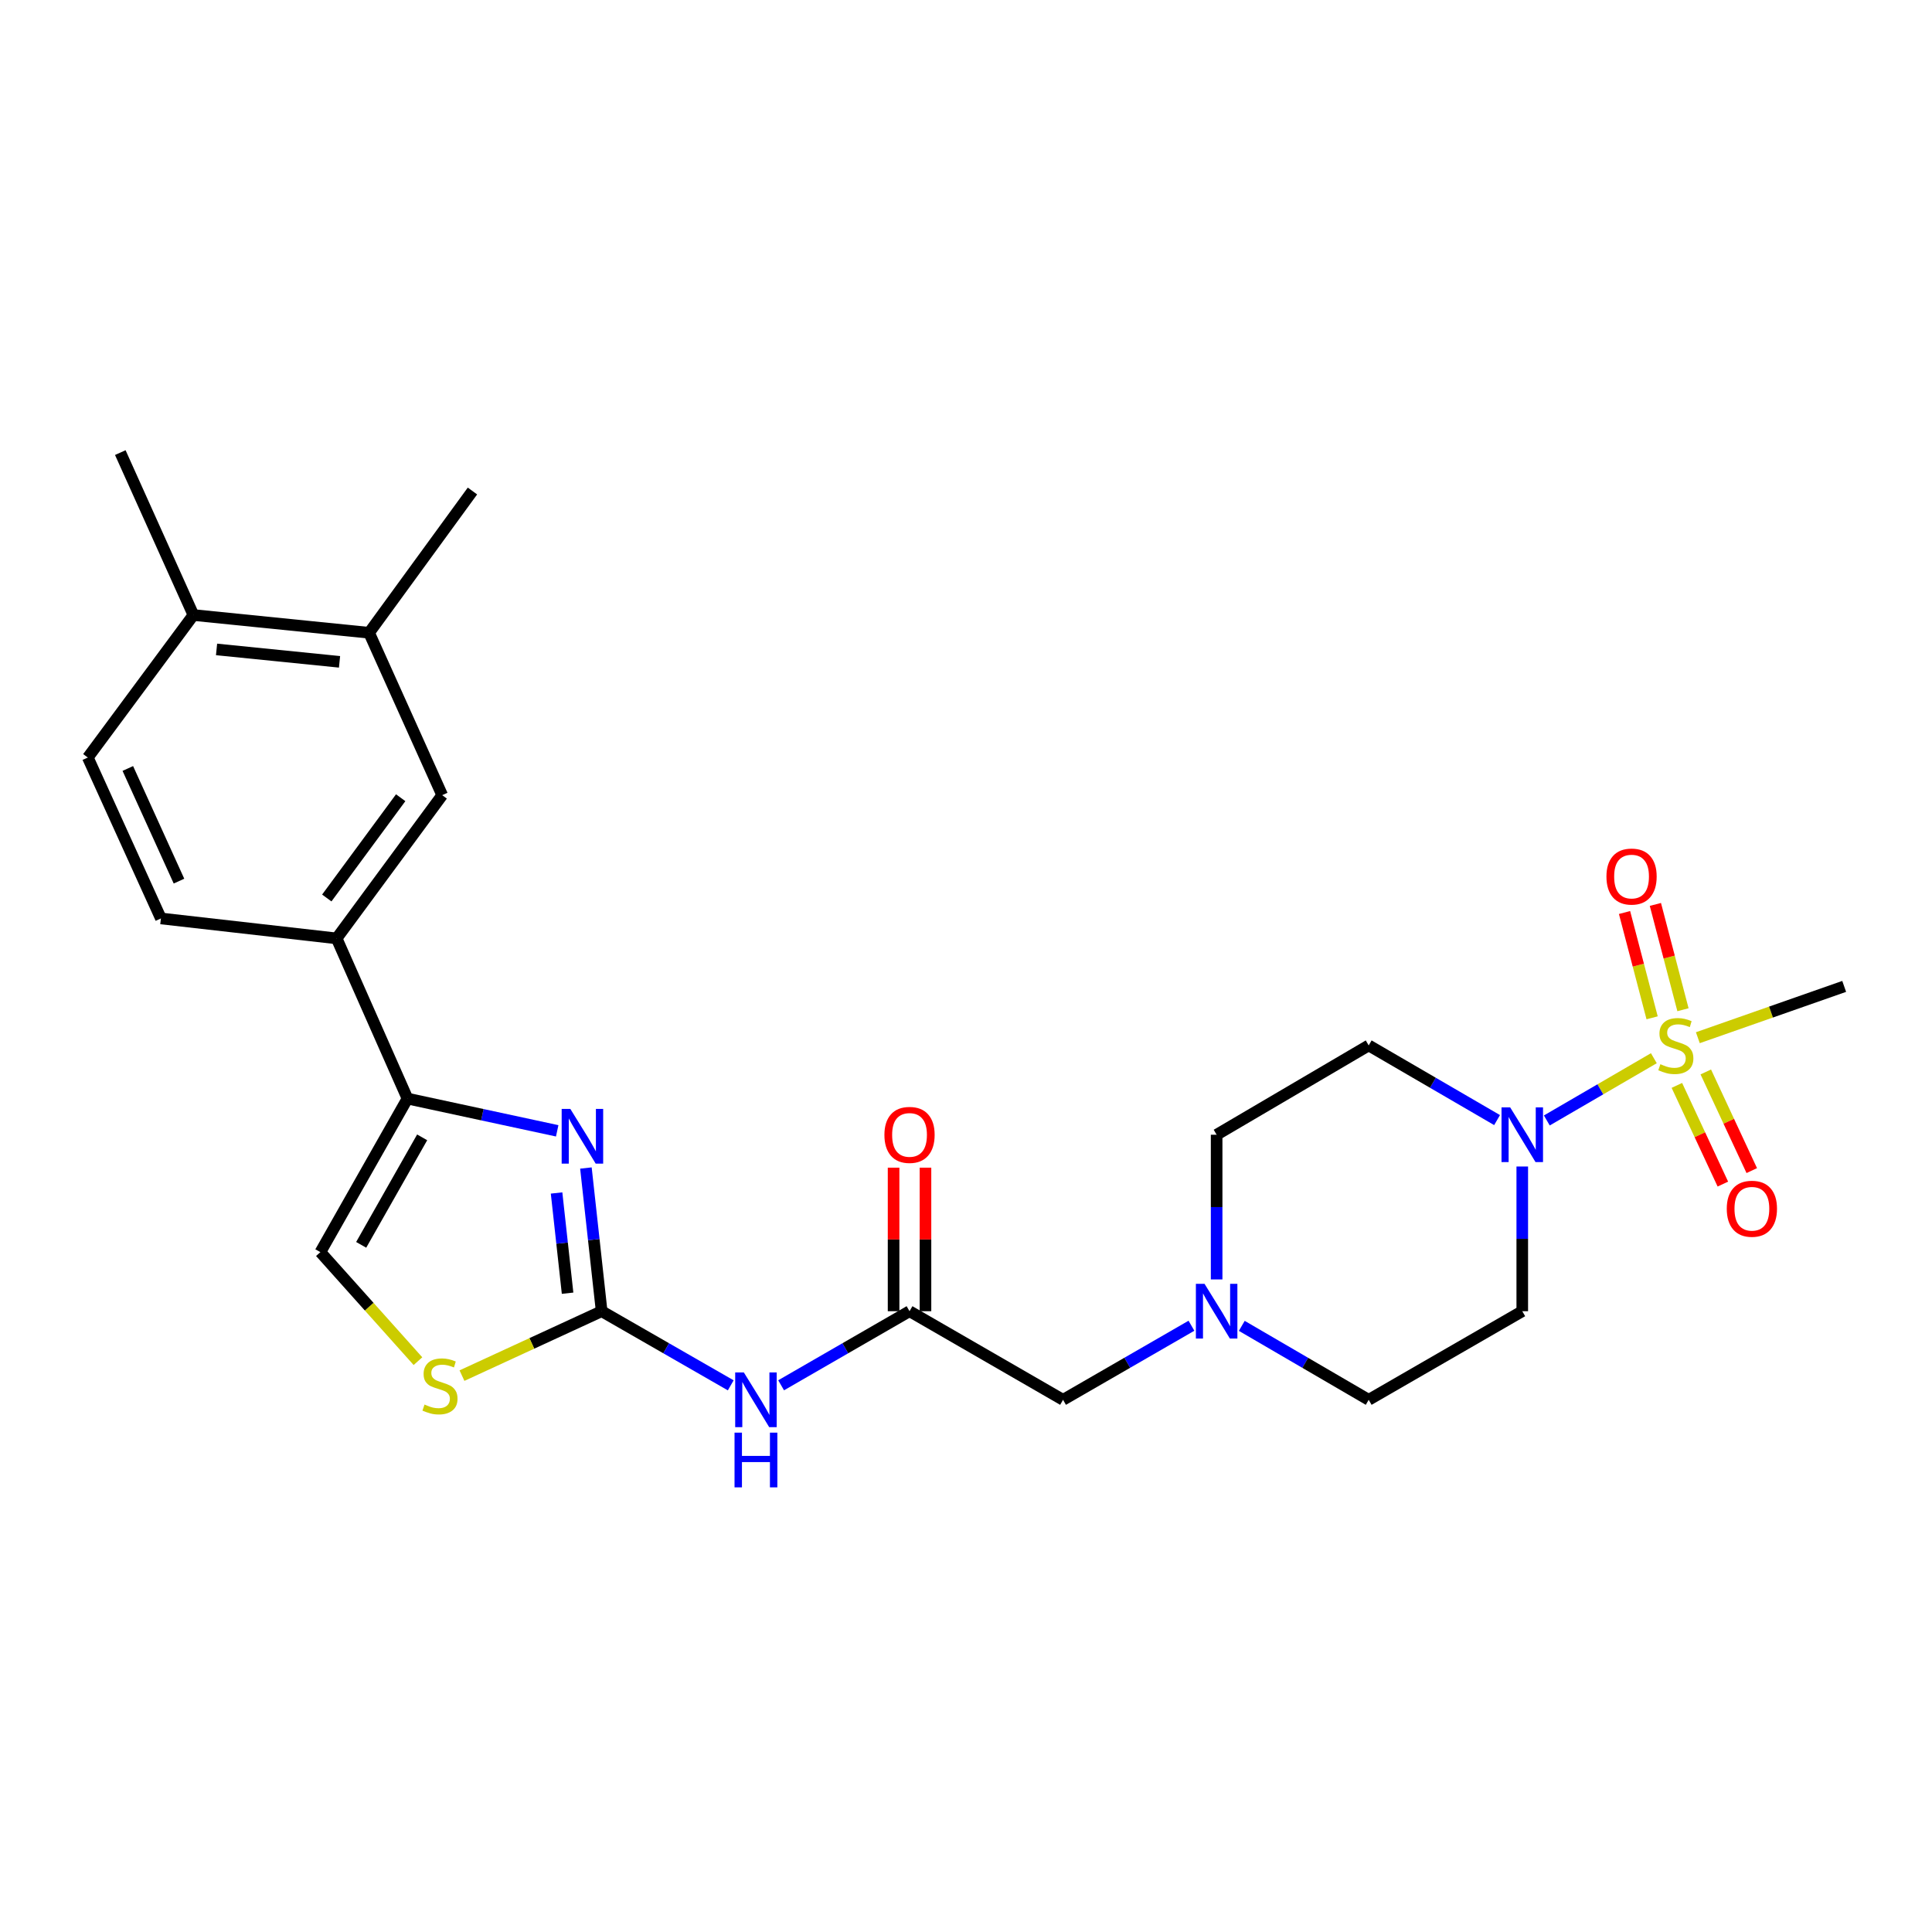 <?xml version='1.0' encoding='iso-8859-1'?>
<svg version='1.1' baseProfile='full'
              xmlns='http://www.w3.org/2000/svg'
                      xmlns:rdkit='http://www.rdkit.org/xml'
                      xmlns:xlink='http://www.w3.org/1999/xlink'
                  xml:space='preserve'
width='1000px' height='1000px' viewBox='0 0 1000 1000'>
<!-- END OF HEADER -->
<rect style='opacity:1.0;fill:#FFFFFF;stroke:none' width='1000' height='1000' x='0' y='0'> </rect>
<path class='bond-2' d='M 856.031,547.726 L 828.331,563.837' style='fill:none;fill-rule:evenodd;stroke:#CCCC00;stroke-width:6px;stroke-linecap:butt;stroke-linejoin:miter;stroke-opacity:1' />
<path class='bond-2' d='M 828.331,563.837 L 800.632,579.948' style='fill:none;fill-rule:evenodd;stroke:#0000FF;stroke-width:6px;stroke-linecap:butt;stroke-linejoin:miter;stroke-opacity:1' />
<path class='bond-13' d='M 871.103,522.635 L 863.963,495.382' style='fill:none;fill-rule:evenodd;stroke:#CCCC00;stroke-width:6px;stroke-linecap:butt;stroke-linejoin:miter;stroke-opacity:1' />
<path class='bond-13' d='M 863.963,495.382 L 856.823,468.129' style='fill:none;fill-rule:evenodd;stroke:#FF0000;stroke-width:6px;stroke-linecap:butt;stroke-linejoin:miter;stroke-opacity:1' />
<path class='bond-13' d='M 855.133,526.819 L 847.994,499.566' style='fill:none;fill-rule:evenodd;stroke:#CCCC00;stroke-width:6px;stroke-linecap:butt;stroke-linejoin:miter;stroke-opacity:1' />
<path class='bond-13' d='M 847.994,499.566 L 840.854,472.313' style='fill:none;fill-rule:evenodd;stroke:#FF0000;stroke-width:6px;stroke-linecap:butt;stroke-linejoin:miter;stroke-opacity:1' />
<path class='bond-14' d='M 867.949,561.804 L 879.851,587.341' style='fill:none;fill-rule:evenodd;stroke:#CCCC00;stroke-width:6px;stroke-linecap:butt;stroke-linejoin:miter;stroke-opacity:1' />
<path class='bond-14' d='M 879.851,587.341 L 891.752,612.878' style='fill:none;fill-rule:evenodd;stroke:#FF0000;stroke-width:6px;stroke-linecap:butt;stroke-linejoin:miter;stroke-opacity:1' />
<path class='bond-14' d='M 882.912,554.83 L 894.813,580.367' style='fill:none;fill-rule:evenodd;stroke:#CCCC00;stroke-width:6px;stroke-linecap:butt;stroke-linejoin:miter;stroke-opacity:1' />
<path class='bond-14' d='M 894.813,580.367 L 906.715,605.904' style='fill:none;fill-rule:evenodd;stroke:#FF0000;stroke-width:6px;stroke-linecap:butt;stroke-linejoin:miter;stroke-opacity:1' />
<path class='bond-23' d='M 878.798,537.115 L 916.672,523.837' style='fill:none;fill-rule:evenodd;stroke:#CCCC00;stroke-width:6px;stroke-linecap:butt;stroke-linejoin:miter;stroke-opacity:1' />
<path class='bond-23' d='M 916.672,523.837 L 954.545,510.558' style='fill:none;fill-rule:evenodd;stroke:#000000;stroke-width:6px;stroke-linecap:butt;stroke-linejoin:miter;stroke-opacity:1' />
<path class='bond-0' d='M 311.412,678.677 L 344.822,697.864' style='fill:none;fill-rule:evenodd;stroke:#000000;stroke-width:6px;stroke-linecap:butt;stroke-linejoin:miter;stroke-opacity:1' />
<path class='bond-0' d='M 344.822,697.864 L 378.232,717.052' style='fill:none;fill-rule:evenodd;stroke:#0000FF;stroke-width:6px;stroke-linecap:butt;stroke-linejoin:miter;stroke-opacity:1' />
<path class='bond-1' d='M 311.412,678.677 L 307.339,641.621' style='fill:none;fill-rule:evenodd;stroke:#000000;stroke-width:6px;stroke-linecap:butt;stroke-linejoin:miter;stroke-opacity:1' />
<path class='bond-1' d='M 307.339,641.621 L 303.267,604.566' style='fill:none;fill-rule:evenodd;stroke:#0000FF;stroke-width:6px;stroke-linecap:butt;stroke-linejoin:miter;stroke-opacity:1' />
<path class='bond-1' d='M 293.78,669.363 L 290.93,643.425' style='fill:none;fill-rule:evenodd;stroke:#000000;stroke-width:6px;stroke-linecap:butt;stroke-linejoin:miter;stroke-opacity:1' />
<path class='bond-1' d='M 290.93,643.425 L 288.079,617.486' style='fill:none;fill-rule:evenodd;stroke:#0000FF;stroke-width:6px;stroke-linecap:butt;stroke-linejoin:miter;stroke-opacity:1' />
<path class='bond-5' d='M 311.412,678.677 L 275.264,695.348' style='fill:none;fill-rule:evenodd;stroke:#000000;stroke-width:6px;stroke-linecap:butt;stroke-linejoin:miter;stroke-opacity:1' />
<path class='bond-5' d='M 275.264,695.348 L 239.117,712.019' style='fill:none;fill-rule:evenodd;stroke:#CCCC00;stroke-width:6px;stroke-linecap:butt;stroke-linejoin:miter;stroke-opacity:1' />
<path class='bond-3' d='M 288.405,585.316 L 249.659,576.969' style='fill:none;fill-rule:evenodd;stroke:#0000FF;stroke-width:6px;stroke-linecap:butt;stroke-linejoin:miter;stroke-opacity:1' />
<path class='bond-3' d='M 249.659,576.969 L 210.913,568.622' style='fill:none;fill-rule:evenodd;stroke:#000000;stroke-width:6px;stroke-linecap:butt;stroke-linejoin:miter;stroke-opacity:1' />
<path class='bond-11' d='M 787.922,603.783 L 787.922,641.23' style='fill:none;fill-rule:evenodd;stroke:#0000FF;stroke-width:6px;stroke-linecap:butt;stroke-linejoin:miter;stroke-opacity:1' />
<path class='bond-11' d='M 787.922,641.23 L 787.922,678.677' style='fill:none;fill-rule:evenodd;stroke:#000000;stroke-width:6px;stroke-linecap:butt;stroke-linejoin:miter;stroke-opacity:1' />
<path class='bond-12' d='M 774.883,579.756 L 741.659,560.432' style='fill:none;fill-rule:evenodd;stroke:#0000FF;stroke-width:6px;stroke-linecap:butt;stroke-linejoin:miter;stroke-opacity:1' />
<path class='bond-12' d='M 741.659,560.432 L 708.435,541.108' style='fill:none;fill-rule:evenodd;stroke:#000000;stroke-width:6px;stroke-linecap:butt;stroke-linejoin:miter;stroke-opacity:1' />
<path class='bond-8' d='M 210.913,568.622 L 174.237,485.713' style='fill:none;fill-rule:evenodd;stroke:#000000;stroke-width:6px;stroke-linecap:butt;stroke-linejoin:miter;stroke-opacity:1' />
<path class='bond-27' d='M 210.913,568.622 L 165.827,648.109' style='fill:none;fill-rule:evenodd;stroke:#000000;stroke-width:6px;stroke-linecap:butt;stroke-linejoin:miter;stroke-opacity:1' />
<path class='bond-27' d='M 218.509,588.689 L 186.949,644.33' style='fill:none;fill-rule:evenodd;stroke:#000000;stroke-width:6px;stroke-linecap:butt;stroke-linejoin:miter;stroke-opacity:1' />
<path class='bond-4' d='M 404.309,717.022 L 437.54,697.849' style='fill:none;fill-rule:evenodd;stroke:#0000FF;stroke-width:6px;stroke-linecap:butt;stroke-linejoin:miter;stroke-opacity:1' />
<path class='bond-4' d='M 437.54,697.849 L 470.771,678.677' style='fill:none;fill-rule:evenodd;stroke:#000000;stroke-width:6px;stroke-linecap:butt;stroke-linejoin:miter;stroke-opacity:1' />
<path class='bond-6' d='M 216.333,704.533 L 191.08,676.321' style='fill:none;fill-rule:evenodd;stroke:#CCCC00;stroke-width:6px;stroke-linecap:butt;stroke-linejoin:miter;stroke-opacity:1' />
<path class='bond-6' d='M 191.08,676.321 L 165.827,648.109' style='fill:none;fill-rule:evenodd;stroke:#000000;stroke-width:6px;stroke-linecap:butt;stroke-linejoin:miter;stroke-opacity:1' />
<path class='bond-7' d='M 470.771,678.677 L 550.231,724.542' style='fill:none;fill-rule:evenodd;stroke:#000000;stroke-width:6px;stroke-linecap:butt;stroke-linejoin:miter;stroke-opacity:1' />
<path class='bond-18' d='M 479.025,678.677 L 479.025,641.53' style='fill:none;fill-rule:evenodd;stroke:#000000;stroke-width:6px;stroke-linecap:butt;stroke-linejoin:miter;stroke-opacity:1' />
<path class='bond-18' d='M 479.025,641.53 L 479.025,604.383' style='fill:none;fill-rule:evenodd;stroke:#FF0000;stroke-width:6px;stroke-linecap:butt;stroke-linejoin:miter;stroke-opacity:1' />
<path class='bond-18' d='M 462.517,678.677 L 462.517,641.53' style='fill:none;fill-rule:evenodd;stroke:#000000;stroke-width:6px;stroke-linecap:butt;stroke-linejoin:miter;stroke-opacity:1' />
<path class='bond-18' d='M 462.517,641.53 L 462.517,604.383' style='fill:none;fill-rule:evenodd;stroke:#FF0000;stroke-width:6px;stroke-linecap:butt;stroke-linejoin:miter;stroke-opacity:1' />
<path class='bond-10' d='M 174.237,485.713 L 228.88,411.573' style='fill:none;fill-rule:evenodd;stroke:#000000;stroke-width:6px;stroke-linecap:butt;stroke-linejoin:miter;stroke-opacity:1' />
<path class='bond-10' d='M 169.145,464.798 L 207.394,412.9' style='fill:none;fill-rule:evenodd;stroke:#000000;stroke-width:6px;stroke-linecap:butt;stroke-linejoin:miter;stroke-opacity:1' />
<path class='bond-19' d='M 174.237,485.713 L 83.286,475.387' style='fill:none;fill-rule:evenodd;stroke:#000000;stroke-width:6px;stroke-linecap:butt;stroke-linejoin:miter;stroke-opacity:1' />
<path class='bond-9' d='M 629.727,662.233 L 629.727,624.787' style='fill:none;fill-rule:evenodd;stroke:#0000FF;stroke-width:6px;stroke-linecap:butt;stroke-linejoin:miter;stroke-opacity:1' />
<path class='bond-9' d='M 629.727,624.787 L 629.727,587.34' style='fill:none;fill-rule:evenodd;stroke:#000000;stroke-width:6px;stroke-linecap:butt;stroke-linejoin:miter;stroke-opacity:1' />
<path class='bond-16' d='M 616.693,686.197 L 583.462,705.369' style='fill:none;fill-rule:evenodd;stroke:#0000FF;stroke-width:6px;stroke-linecap:butt;stroke-linejoin:miter;stroke-opacity:1' />
<path class='bond-16' d='M 583.462,705.369 L 550.231,724.542' style='fill:none;fill-rule:evenodd;stroke:#000000;stroke-width:6px;stroke-linecap:butt;stroke-linejoin:miter;stroke-opacity:1' />
<path class='bond-26' d='M 642.745,686.262 L 675.59,705.402' style='fill:none;fill-rule:evenodd;stroke:#0000FF;stroke-width:6px;stroke-linecap:butt;stroke-linejoin:miter;stroke-opacity:1' />
<path class='bond-26' d='M 675.59,705.402 L 708.435,724.542' style='fill:none;fill-rule:evenodd;stroke:#000000;stroke-width:6px;stroke-linecap:butt;stroke-linejoin:miter;stroke-opacity:1' />
<path class='bond-15' d='M 228.88,411.573 L 191.039,327.519' style='fill:none;fill-rule:evenodd;stroke:#000000;stroke-width:6px;stroke-linecap:butt;stroke-linejoin:miter;stroke-opacity:1' />
<path class='bond-21' d='M 787.922,678.677 L 708.435,724.542' style='fill:none;fill-rule:evenodd;stroke:#000000;stroke-width:6px;stroke-linecap:butt;stroke-linejoin:miter;stroke-opacity:1' />
<path class='bond-22' d='M 708.435,541.108 L 629.727,587.34' style='fill:none;fill-rule:evenodd;stroke:#000000;stroke-width:6px;stroke-linecap:butt;stroke-linejoin:miter;stroke-opacity:1' />
<path class='bond-24' d='M 191.039,327.519 L 244.544,254.149' style='fill:none;fill-rule:evenodd;stroke:#000000;stroke-width:6px;stroke-linecap:butt;stroke-linejoin:miter;stroke-opacity:1' />
<path class='bond-28' d='M 191.039,327.519 L 100.106,318.338' style='fill:none;fill-rule:evenodd;stroke:#000000;stroke-width:6px;stroke-linecap:butt;stroke-linejoin:miter;stroke-opacity:1' />
<path class='bond-28' d='M 175.741,342.566 L 112.088,336.14' style='fill:none;fill-rule:evenodd;stroke:#000000;stroke-width:6px;stroke-linecap:butt;stroke-linejoin:miter;stroke-opacity:1' />
<path class='bond-17' d='M 100.106,318.338 L 45.455,392.093' style='fill:none;fill-rule:evenodd;stroke:#000000;stroke-width:6px;stroke-linecap:butt;stroke-linejoin:miter;stroke-opacity:1' />
<path class='bond-25' d='M 100.106,318.338 L 62.265,234.265' style='fill:none;fill-rule:evenodd;stroke:#000000;stroke-width:6px;stroke-linecap:butt;stroke-linejoin:miter;stroke-opacity:1' />
<path class='bond-20' d='M 83.286,475.387 L 45.455,392.093' style='fill:none;fill-rule:evenodd;stroke:#000000;stroke-width:6px;stroke-linecap:butt;stroke-linejoin:miter;stroke-opacity:1' />
<path class='bond-20' d='M 92.642,456.066 L 66.16,397.761' style='fill:none;fill-rule:evenodd;stroke:#000000;stroke-width:6px;stroke-linecap:butt;stroke-linejoin:miter;stroke-opacity:1' />
<path  class='atom-0' d='M 859.409 550.828
Q 859.729 550.948, 861.049 551.508
Q 862.369 552.068, 863.809 552.428
Q 865.289 552.748, 866.729 552.748
Q 869.409 552.748, 870.969 551.468
Q 872.529 550.148, 872.529 547.868
Q 872.529 546.308, 871.729 545.348
Q 870.969 544.388, 869.769 543.868
Q 868.569 543.348, 866.569 542.748
Q 864.049 541.988, 862.529 541.268
Q 861.049 540.548, 859.969 539.028
Q 858.929 537.508, 858.929 534.948
Q 858.929 531.388, 861.329 529.188
Q 863.769 526.988, 868.569 526.988
Q 871.849 526.988, 875.569 528.548
L 874.649 531.628
Q 871.249 530.228, 868.689 530.228
Q 865.929 530.228, 864.409 531.388
Q 862.889 532.508, 862.929 534.468
Q 862.929 535.988, 863.689 536.908
Q 864.489 537.828, 865.609 538.348
Q 866.769 538.868, 868.689 539.468
Q 871.249 540.268, 872.769 541.068
Q 874.289 541.868, 875.369 543.508
Q 876.489 545.108, 876.489 547.868
Q 876.489 551.788, 873.849 553.908
Q 871.249 555.988, 866.889 555.988
Q 864.369 555.988, 862.449 555.428
Q 860.569 554.908, 858.329 553.988
L 859.409 550.828
' fill='#CCCC00'/>
<path  class='atom-2' d='M 295.201 573.969
L 304.481 588.969
Q 305.401 590.449, 306.881 593.129
Q 308.361 595.809, 308.441 595.969
L 308.441 573.969
L 312.201 573.969
L 312.201 602.289
L 308.321 602.289
L 298.361 585.889
Q 297.201 583.969, 295.961 581.769
Q 294.761 579.569, 294.401 578.889
L 294.401 602.289
L 290.721 602.289
L 290.721 573.969
L 295.201 573.969
' fill='#0000FF'/>
<path  class='atom-3' d='M 781.662 573.18
L 790.942 588.18
Q 791.862 589.66, 793.342 592.34
Q 794.822 595.02, 794.902 595.18
L 794.902 573.18
L 798.662 573.18
L 798.662 601.5
L 794.782 601.5
L 784.822 585.1
Q 783.662 583.18, 782.422 580.98
Q 781.222 578.78, 780.862 578.1
L 780.862 601.5
L 777.182 601.5
L 777.182 573.18
L 781.662 573.18
' fill='#0000FF'/>
<path  class='atom-5' d='M 385.015 710.382
L 394.295 725.382
Q 395.215 726.862, 396.695 729.542
Q 398.175 732.222, 398.255 732.382
L 398.255 710.382
L 402.015 710.382
L 402.015 738.702
L 398.135 738.702
L 388.175 722.302
Q 387.015 720.382, 385.775 718.182
Q 384.575 715.982, 384.215 715.302
L 384.215 738.702
L 380.535 738.702
L 380.535 710.382
L 385.015 710.382
' fill='#0000FF'/>
<path  class='atom-5' d='M 380.195 741.534
L 384.035 741.534
L 384.035 753.574
L 398.515 753.574
L 398.515 741.534
L 402.355 741.534
L 402.355 769.854
L 398.515 769.854
L 398.515 756.774
L 384.035 756.774
L 384.035 769.854
L 380.195 769.854
L 380.195 741.534
' fill='#0000FF'/>
<path  class='atom-6' d='M 219.733 726.989
Q 220.053 727.109, 221.373 727.669
Q 222.693 728.229, 224.133 728.589
Q 225.613 728.909, 227.053 728.909
Q 229.733 728.909, 231.293 727.629
Q 232.853 726.309, 232.853 724.029
Q 232.853 722.469, 232.053 721.509
Q 231.293 720.549, 230.093 720.029
Q 228.893 719.509, 226.893 718.909
Q 224.373 718.149, 222.853 717.429
Q 221.373 716.709, 220.293 715.189
Q 219.253 713.669, 219.253 711.109
Q 219.253 707.549, 221.653 705.349
Q 224.093 703.149, 228.893 703.149
Q 232.173 703.149, 235.893 704.709
L 234.973 707.789
Q 231.573 706.389, 229.013 706.389
Q 226.253 706.389, 224.733 707.549
Q 223.213 708.669, 223.253 710.629
Q 223.253 712.149, 224.013 713.069
Q 224.813 713.989, 225.933 714.509
Q 227.093 715.029, 229.013 715.629
Q 231.573 716.429, 233.093 717.229
Q 234.613 718.029, 235.693 719.669
Q 236.813 721.269, 236.813 724.029
Q 236.813 727.949, 234.173 730.069
Q 231.573 732.149, 227.213 732.149
Q 224.693 732.149, 222.773 731.589
Q 220.893 731.069, 218.653 730.149
L 219.733 726.989
' fill='#CCCC00'/>
<path  class='atom-10' d='M 623.467 664.517
L 632.747 679.517
Q 633.667 680.997, 635.147 683.677
Q 636.627 686.357, 636.707 686.517
L 636.707 664.517
L 640.467 664.517
L 640.467 692.837
L 636.587 692.837
L 626.627 676.437
Q 625.467 674.517, 624.227 672.317
Q 623.027 670.117, 622.667 669.437
L 622.667 692.837
L 618.987 692.837
L 618.987 664.517
L 623.467 664.517
' fill='#0000FF'/>
<path  class='atom-14' d='M 831.49 453.703
Q 831.49 446.903, 834.85 443.103
Q 838.21 439.303, 844.49 439.303
Q 850.77 439.303, 854.13 443.103
Q 857.49 446.903, 857.49 453.703
Q 857.49 460.583, 854.09 464.503
Q 850.69 468.383, 844.49 468.383
Q 838.25 468.383, 834.85 464.503
Q 831.49 460.623, 831.49 453.703
M 844.49 465.183
Q 848.81 465.183, 851.13 462.303
Q 853.49 459.383, 853.49 453.703
Q 853.49 448.143, 851.13 445.343
Q 848.81 442.503, 844.49 442.503
Q 840.17 442.503, 837.81 445.303
Q 835.49 448.103, 835.49 453.703
Q 835.49 459.423, 837.81 462.303
Q 840.17 465.183, 844.49 465.183
' fill='#FF0000'/>
<path  class='atom-15' d='M 893.772 625.646
Q 893.772 618.846, 897.132 615.046
Q 900.492 611.246, 906.772 611.246
Q 913.052 611.246, 916.412 615.046
Q 919.772 618.846, 919.772 625.646
Q 919.772 632.526, 916.372 636.446
Q 912.972 640.326, 906.772 640.326
Q 900.532 640.326, 897.132 636.446
Q 893.772 632.566, 893.772 625.646
M 906.772 637.126
Q 911.092 637.126, 913.412 634.246
Q 915.772 631.326, 915.772 625.646
Q 915.772 620.086, 913.412 617.286
Q 911.092 614.446, 906.772 614.446
Q 902.452 614.446, 900.092 617.246
Q 897.772 620.046, 897.772 625.646
Q 897.772 631.366, 900.092 634.246
Q 902.452 637.126, 906.772 637.126
' fill='#FF0000'/>
<path  class='atom-19' d='M 457.771 587.42
Q 457.771 580.62, 461.131 576.82
Q 464.491 573.02, 470.771 573.02
Q 477.051 573.02, 480.411 576.82
Q 483.771 580.62, 483.771 587.42
Q 483.771 594.3, 480.371 598.22
Q 476.971 602.1, 470.771 602.1
Q 464.531 602.1, 461.131 598.22
Q 457.771 594.34, 457.771 587.42
M 470.771 598.9
Q 475.091 598.9, 477.411 596.02
Q 479.771 593.1, 479.771 587.42
Q 479.771 581.86, 477.411 579.06
Q 475.091 576.22, 470.771 576.22
Q 466.451 576.22, 464.091 579.02
Q 461.771 581.82, 461.771 587.42
Q 461.771 593.14, 464.091 596.02
Q 466.451 598.9, 470.771 598.9
' fill='#FF0000'/>
</svg>
